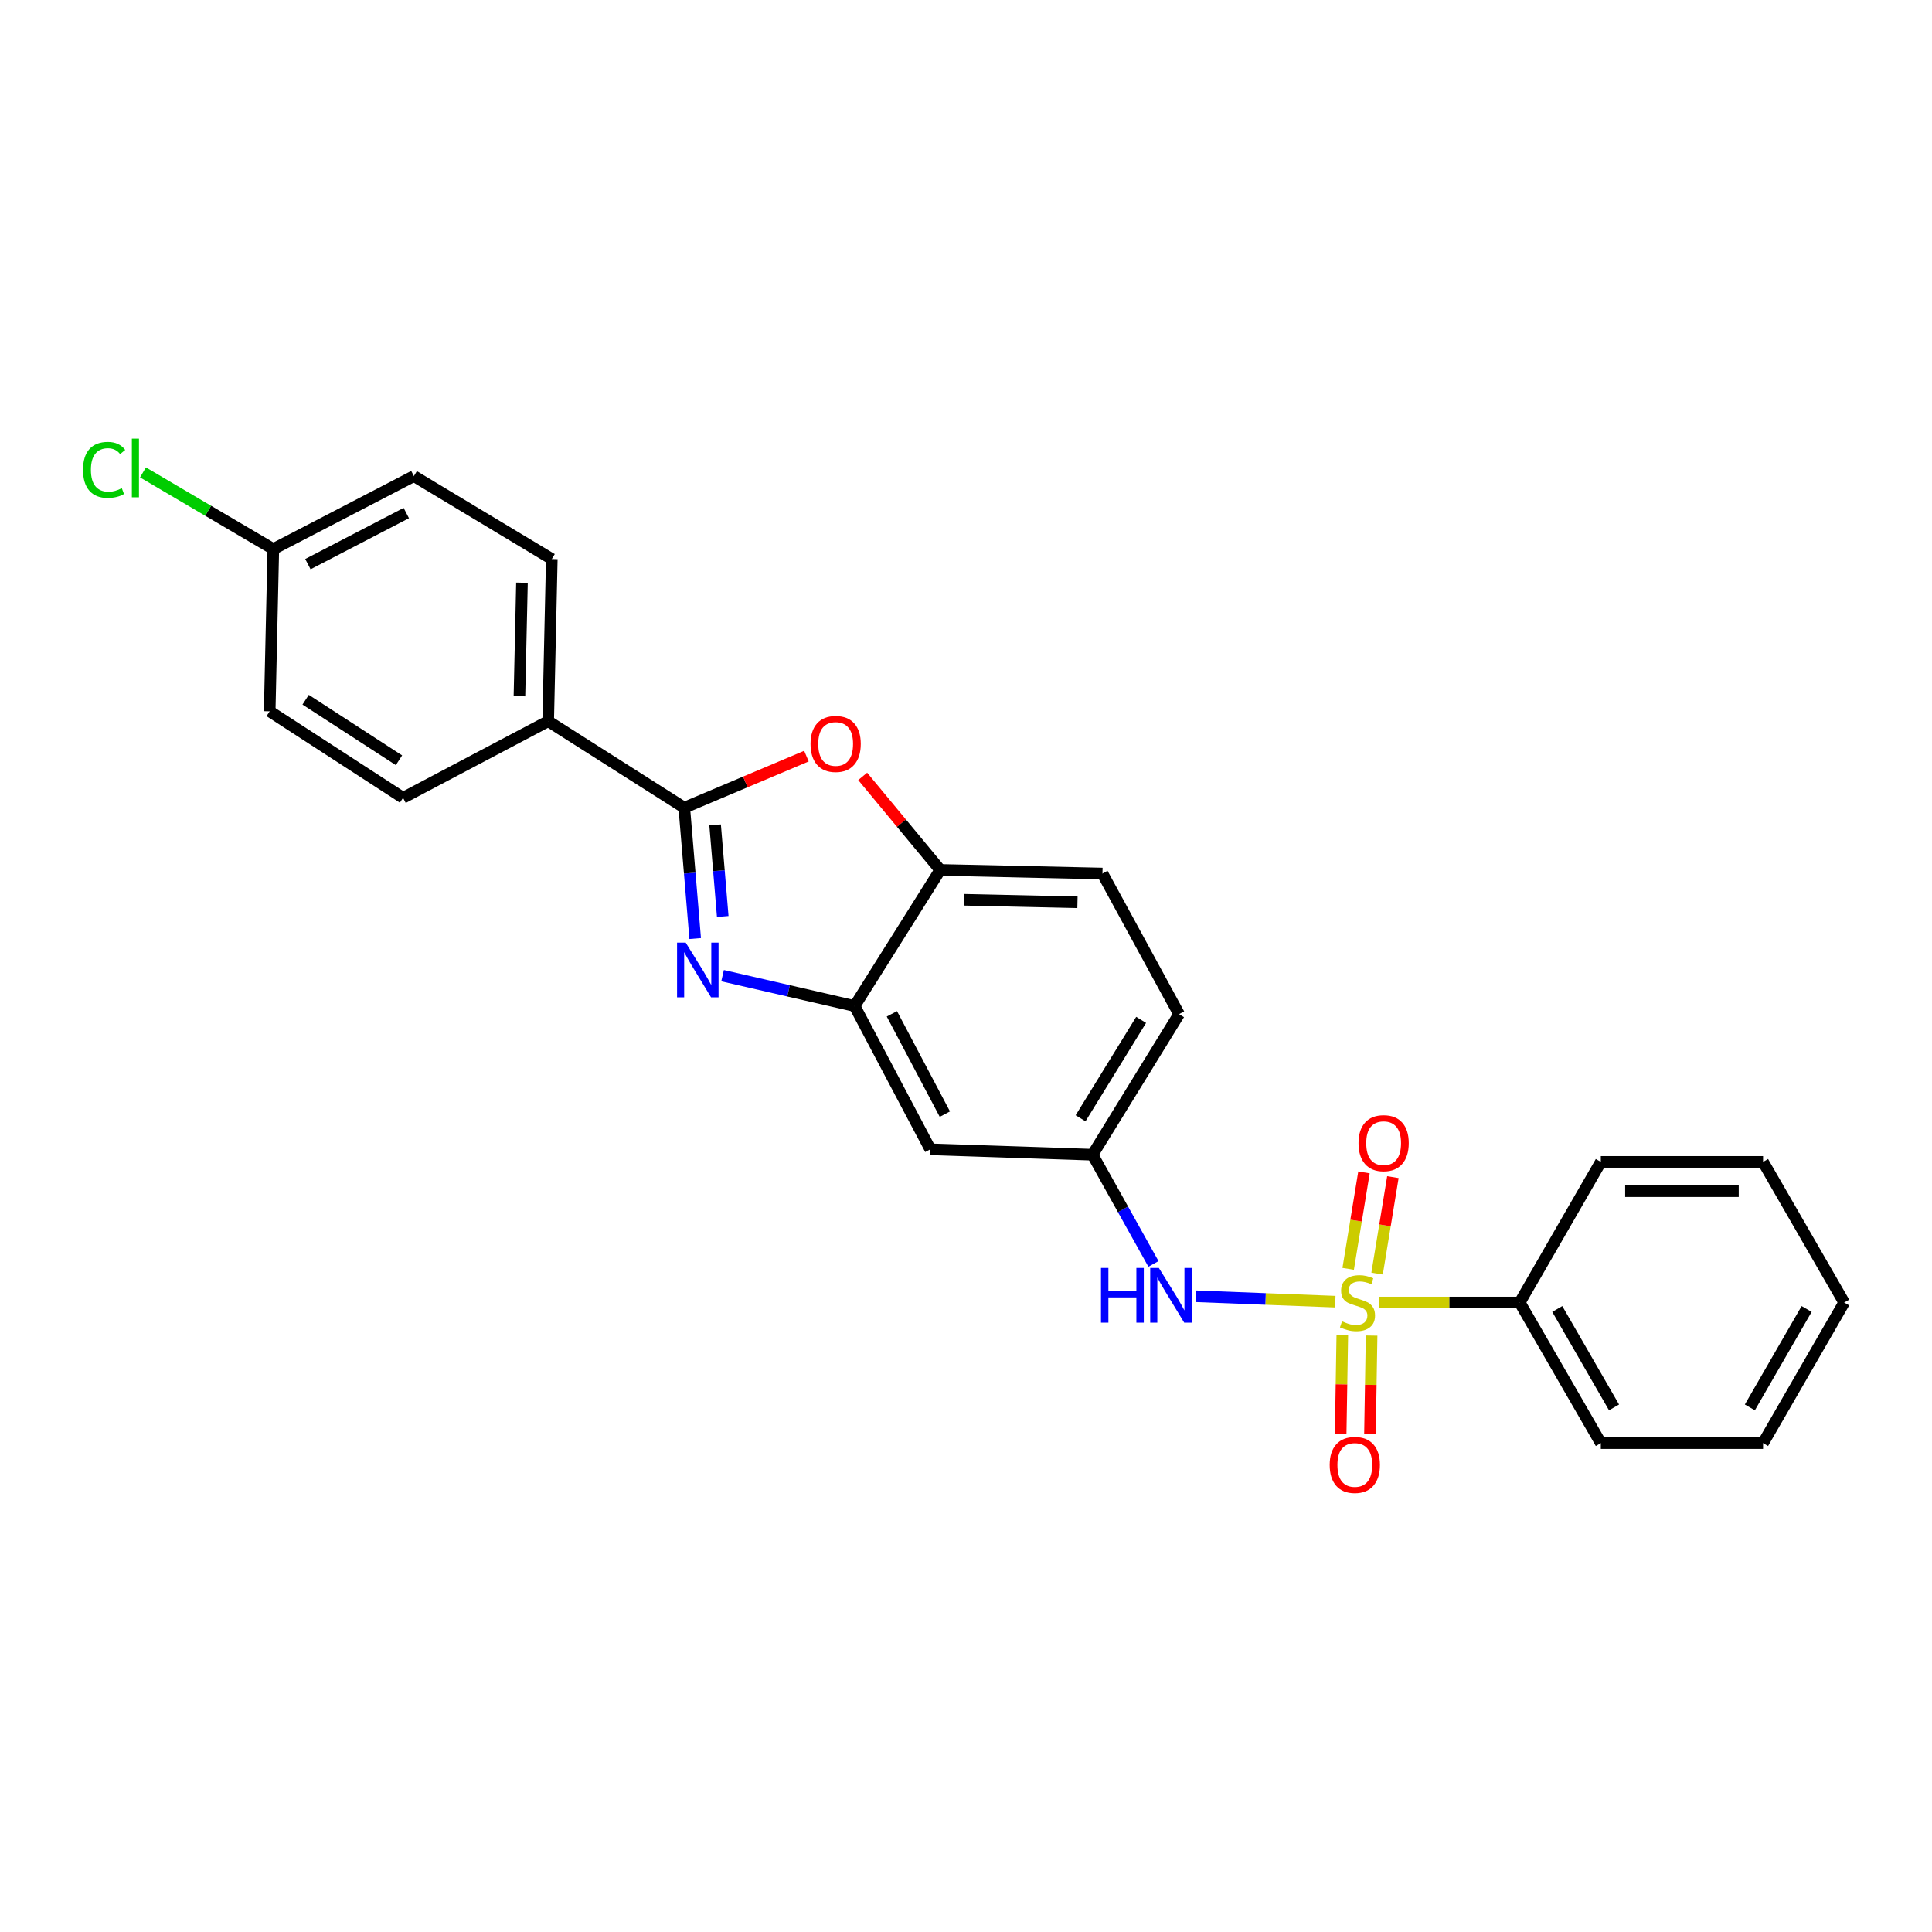 <?xml version='1.0' encoding='iso-8859-1'?>
<svg version='1.1' baseProfile='full'
              xmlns='http://www.w3.org/2000/svg'
                      xmlns:rdkit='http://www.rdkit.org/xml'
                      xmlns:xlink='http://www.w3.org/1999/xlink'
                  xml:space='preserve'
width='1000px' height='1000px' viewBox='0 0 1000 1000'>
<!-- END OF HEADER -->
<rect style='opacity:1.0;fill:#FFFFFF;stroke:none' width='1000' height='1000' x='0' y='0'> </rect>
<path class='bond-4' d='M 691.143,673.746 L 655.05,672.348' style='fill:none;fill-rule:evenodd;stroke:#CCCC00;stroke-width:6px;stroke-linecap:butt;stroke-linejoin:miter;stroke-opacity:1' />
<path class='bond-4' d='M 655.05,672.348 L 618.956,670.95' style='fill:none;fill-rule:evenodd;stroke:#0000FF;stroke-width:6px;stroke-linecap:butt;stroke-linejoin:miter;stroke-opacity:1' />
<path class='bond-7' d='M 694.776,691.046 L 694.354,716.544' style='fill:none;fill-rule:evenodd;stroke:#CCCC00;stroke-width:6px;stroke-linecap:butt;stroke-linejoin:miter;stroke-opacity:1' />
<path class='bond-7' d='M 694.354,716.544 L 693.932,742.043' style='fill:none;fill-rule:evenodd;stroke:#FF0000;stroke-width:6px;stroke-linecap:butt;stroke-linejoin:miter;stroke-opacity:1' />
<path class='bond-7' d='M 709.939,691.297 L 709.517,716.795' style='fill:none;fill-rule:evenodd;stroke:#CCCC00;stroke-width:6px;stroke-linecap:butt;stroke-linejoin:miter;stroke-opacity:1' />
<path class='bond-7' d='M 709.517,716.795 L 709.095,742.294' style='fill:none;fill-rule:evenodd;stroke:#FF0000;stroke-width:6px;stroke-linecap:butt;stroke-linejoin:miter;stroke-opacity:1' />
<path class='bond-8' d='M 712.778,659.206 L 716.868,634.242' style='fill:none;fill-rule:evenodd;stroke:#CCCC00;stroke-width:6px;stroke-linecap:butt;stroke-linejoin:miter;stroke-opacity:1' />
<path class='bond-8' d='M 716.868,634.242 L 720.958,609.278' style='fill:none;fill-rule:evenodd;stroke:#FF0000;stroke-width:6px;stroke-linecap:butt;stroke-linejoin:miter;stroke-opacity:1' />
<path class='bond-8' d='M 697.812,656.754 L 701.902,631.79' style='fill:none;fill-rule:evenodd;stroke:#CCCC00;stroke-width:6px;stroke-linecap:butt;stroke-linejoin:miter;stroke-opacity:1' />
<path class='bond-8' d='M 701.902,631.79 L 705.993,606.826' style='fill:none;fill-rule:evenodd;stroke:#FF0000;stroke-width:6px;stroke-linecap:butt;stroke-linejoin:miter;stroke-opacity:1' />
<path class='bond-10' d='M 713.818,674.192 L 750.214,674.192' style='fill:none;fill-rule:evenodd;stroke:#CCCC00;stroke-width:6px;stroke-linecap:butt;stroke-linejoin:miter;stroke-opacity:1' />
<path class='bond-10' d='M 750.214,674.192 L 786.61,674.192' style='fill:none;fill-rule:evenodd;stroke:#000000;stroke-width:6px;stroke-linecap:butt;stroke-linejoin:miter;stroke-opacity:1' />
<path class='bond-0' d='M 374.005,505.001 L 408.177,512.857' style='fill:none;fill-rule:evenodd;stroke:#0000FF;stroke-width:6px;stroke-linecap:butt;stroke-linejoin:miter;stroke-opacity:1' />
<path class='bond-0' d='M 408.177,512.857 L 442.349,520.714' style='fill:none;fill-rule:evenodd;stroke:#000000;stroke-width:6px;stroke-linecap:butt;stroke-linejoin:miter;stroke-opacity:1' />
<path class='bond-1' d='M 359.827,485.786 L 357.004,451.929' style='fill:none;fill-rule:evenodd;stroke:#0000FF;stroke-width:6px;stroke-linecap:butt;stroke-linejoin:miter;stroke-opacity:1' />
<path class='bond-1' d='M 357.004,451.929 L 354.182,418.073' style='fill:none;fill-rule:evenodd;stroke:#000000;stroke-width:6px;stroke-linecap:butt;stroke-linejoin:miter;stroke-opacity:1' />
<path class='bond-1' d='M 374.092,474.369 L 372.117,450.669' style='fill:none;fill-rule:evenodd;stroke:#0000FF;stroke-width:6px;stroke-linecap:butt;stroke-linejoin:miter;stroke-opacity:1' />
<path class='bond-1' d='M 372.117,450.669 L 370.141,426.97' style='fill:none;fill-rule:evenodd;stroke:#000000;stroke-width:6px;stroke-linecap:butt;stroke-linejoin:miter;stroke-opacity:1' />
<path class='bond-9' d='M 354.182,418.073 L 283.74,373.285' style='fill:none;fill-rule:evenodd;stroke:#000000;stroke-width:6px;stroke-linecap:butt;stroke-linejoin:miter;stroke-opacity:1' />
<path class='bond-27' d='M 354.182,418.073 L 385.795,404.72' style='fill:none;fill-rule:evenodd;stroke:#000000;stroke-width:6px;stroke-linecap:butt;stroke-linejoin:miter;stroke-opacity:1' />
<path class='bond-27' d='M 385.795,404.72 L 417.408,391.368' style='fill:none;fill-rule:evenodd;stroke:#FF0000;stroke-width:6px;stroke-linecap:butt;stroke-linejoin:miter;stroke-opacity:1' />
<path class='bond-2' d='M 446.526,401.859 L 466.591,426.066' style='fill:none;fill-rule:evenodd;stroke:#FF0000;stroke-width:6px;stroke-linecap:butt;stroke-linejoin:miter;stroke-opacity:1' />
<path class='bond-2' d='M 466.591,426.066 L 486.656,450.273' style='fill:none;fill-rule:evenodd;stroke:#000000;stroke-width:6px;stroke-linecap:butt;stroke-linejoin:miter;stroke-opacity:1' />
<path class='bond-3' d='M 442.349,520.714 L 481.525,594.879' style='fill:none;fill-rule:evenodd;stroke:#000000;stroke-width:6px;stroke-linecap:butt;stroke-linejoin:miter;stroke-opacity:1' />
<path class='bond-3' d='M 461.635,524.756 L 489.058,576.671' style='fill:none;fill-rule:evenodd;stroke:#000000;stroke-width:6px;stroke-linecap:butt;stroke-linejoin:miter;stroke-opacity:1' />
<path class='bond-26' d='M 442.349,520.714 L 486.656,450.273' style='fill:none;fill-rule:evenodd;stroke:#000000;stroke-width:6px;stroke-linecap:butt;stroke-linejoin:miter;stroke-opacity:1' />
<path class='bond-11' d='M 597.028,654.208 L 581.262,625.946' style='fill:none;fill-rule:evenodd;stroke:#0000FF;stroke-width:6px;stroke-linecap:butt;stroke-linejoin:miter;stroke-opacity:1' />
<path class='bond-11' d='M 581.262,625.946 L 565.497,597.685' style='fill:none;fill-rule:evenodd;stroke:#000000;stroke-width:6px;stroke-linecap:butt;stroke-linejoin:miter;stroke-opacity:1' />
<path class='bond-5' d='M 486.656,450.273 L 570.628,452.143' style='fill:none;fill-rule:evenodd;stroke:#000000;stroke-width:6px;stroke-linecap:butt;stroke-linejoin:miter;stroke-opacity:1' />
<path class='bond-5' d='M 498.914,465.715 L 557.694,467.024' style='fill:none;fill-rule:evenodd;stroke:#000000;stroke-width:6px;stroke-linecap:butt;stroke-linejoin:miter;stroke-opacity:1' />
<path class='bond-6' d='M 481.525,594.879 L 565.497,597.685' style='fill:none;fill-rule:evenodd;stroke:#000000;stroke-width:6px;stroke-linecap:butt;stroke-linejoin:miter;stroke-opacity:1' />
<path class='bond-13' d='M 283.74,373.285 L 285.611,289.347' style='fill:none;fill-rule:evenodd;stroke:#000000;stroke-width:6px;stroke-linecap:butt;stroke-linejoin:miter;stroke-opacity:1' />
<path class='bond-13' d='M 268.86,360.357 L 270.169,301.6' style='fill:none;fill-rule:evenodd;stroke:#000000;stroke-width:6px;stroke-linecap:butt;stroke-linejoin:miter;stroke-opacity:1' />
<path class='bond-14' d='M 283.74,373.285 L 208.615,412.95' style='fill:none;fill-rule:evenodd;stroke:#000000;stroke-width:6px;stroke-linecap:butt;stroke-linejoin:miter;stroke-opacity:1' />
<path class='bond-20' d='M 786.61,674.192 L 828.584,746.967' style='fill:none;fill-rule:evenodd;stroke:#000000;stroke-width:6px;stroke-linecap:butt;stroke-linejoin:miter;stroke-opacity:1' />
<path class='bond-20' d='M 806.043,677.531 L 835.424,728.474' style='fill:none;fill-rule:evenodd;stroke:#000000;stroke-width:6px;stroke-linecap:butt;stroke-linejoin:miter;stroke-opacity:1' />
<path class='bond-21' d='M 786.61,674.192 L 828.584,601.392' style='fill:none;fill-rule:evenodd;stroke:#000000;stroke-width:6px;stroke-linecap:butt;stroke-linejoin:miter;stroke-opacity:1' />
<path class='bond-15' d='M 565.497,597.685 L 610.284,524.918' style='fill:none;fill-rule:evenodd;stroke:#000000;stroke-width:6px;stroke-linecap:butt;stroke-linejoin:miter;stroke-opacity:1' />
<path class='bond-15' d='M 559.3,578.821 L 590.651,527.884' style='fill:none;fill-rule:evenodd;stroke:#000000;stroke-width:6px;stroke-linecap:butt;stroke-linejoin:miter;stroke-opacity:1' />
<path class='bond-12' d='M 570.628,452.143 L 610.284,524.918' style='fill:none;fill-rule:evenodd;stroke:#000000;stroke-width:6px;stroke-linecap:butt;stroke-linejoin:miter;stroke-opacity:1' />
<path class='bond-18' d='M 285.611,289.347 L 214.226,246.422' style='fill:none;fill-rule:evenodd;stroke:#000000;stroke-width:6px;stroke-linecap:butt;stroke-linejoin:miter;stroke-opacity:1' />
<path class='bond-17' d='M 208.615,412.95 L 139.589,368.171' style='fill:none;fill-rule:evenodd;stroke:#000000;stroke-width:6px;stroke-linecap:butt;stroke-linejoin:miter;stroke-opacity:1' />
<path class='bond-17' d='M 206.514,393.511 L 158.196,362.166' style='fill:none;fill-rule:evenodd;stroke:#000000;stroke-width:6px;stroke-linecap:butt;stroke-linejoin:miter;stroke-opacity:1' />
<path class='bond-16' d='M 141.468,284.2 L 139.589,368.171' style='fill:none;fill-rule:evenodd;stroke:#000000;stroke-width:6px;stroke-linecap:butt;stroke-linejoin:miter;stroke-opacity:1' />
<path class='bond-19' d='M 141.468,284.2 L 107.735,264.359' style='fill:none;fill-rule:evenodd;stroke:#000000;stroke-width:6px;stroke-linecap:butt;stroke-linejoin:miter;stroke-opacity:1' />
<path class='bond-19' d='M 107.735,264.359 L 74.002,244.518' style='fill:none;fill-rule:evenodd;stroke:#00CC00;stroke-width:6px;stroke-linecap:butt;stroke-linejoin:miter;stroke-opacity:1' />
<path class='bond-28' d='M 141.468,284.2 L 214.226,246.422' style='fill:none;fill-rule:evenodd;stroke:#000000;stroke-width:6px;stroke-linecap:butt;stroke-linejoin:miter;stroke-opacity:1' />
<path class='bond-28' d='M 159.37,291.992 L 210.3,265.548' style='fill:none;fill-rule:evenodd;stroke:#000000;stroke-width:6px;stroke-linecap:butt;stroke-linejoin:miter;stroke-opacity:1' />
<path class='bond-23' d='M 828.584,746.967 L 912.564,746.967' style='fill:none;fill-rule:evenodd;stroke:#000000;stroke-width:6px;stroke-linecap:butt;stroke-linejoin:miter;stroke-opacity:1' />
<path class='bond-22' d='M 828.584,601.392 L 912.564,601.392' style='fill:none;fill-rule:evenodd;stroke:#000000;stroke-width:6px;stroke-linecap:butt;stroke-linejoin:miter;stroke-opacity:1' />
<path class='bond-22' d='M 841.181,616.557 L 899.967,616.557' style='fill:none;fill-rule:evenodd;stroke:#000000;stroke-width:6px;stroke-linecap:butt;stroke-linejoin:miter;stroke-opacity:1' />
<path class='bond-24' d='M 912.564,601.392 L 954.545,674.192' style='fill:none;fill-rule:evenodd;stroke:#000000;stroke-width:6px;stroke-linecap:butt;stroke-linejoin:miter;stroke-opacity:1' />
<path class='bond-25' d='M 912.564,746.967 L 954.545,674.192' style='fill:none;fill-rule:evenodd;stroke:#000000;stroke-width:6px;stroke-linecap:butt;stroke-linejoin:miter;stroke-opacity:1' />
<path class='bond-25' d='M 905.725,728.473 L 935.112,677.53' style='fill:none;fill-rule:evenodd;stroke:#000000;stroke-width:6px;stroke-linecap:butt;stroke-linejoin:miter;stroke-opacity:1' />
<path  class='atom-0' d='M 694.639 683.912
Q 694.959 684.032, 696.279 684.592
Q 697.599 685.152, 699.039 685.512
Q 700.519 685.832, 701.959 685.832
Q 704.639 685.832, 706.199 684.552
Q 707.759 683.232, 707.759 680.952
Q 707.759 679.392, 706.959 678.432
Q 706.199 677.472, 704.999 676.952
Q 703.799 676.432, 701.799 675.832
Q 699.279 675.072, 697.759 674.352
Q 696.279 673.632, 695.199 672.112
Q 694.159 670.592, 694.159 668.032
Q 694.159 664.472, 696.559 662.272
Q 698.999 660.072, 703.799 660.072
Q 707.079 660.072, 710.799 661.632
L 709.879 664.712
Q 706.479 663.312, 703.919 663.312
Q 701.159 663.312, 699.639 664.472
Q 698.119 665.592, 698.159 667.552
Q 698.159 669.072, 698.919 669.992
Q 699.719 670.912, 700.839 671.432
Q 701.999 671.952, 703.919 672.552
Q 706.479 673.352, 707.999 674.152
Q 709.519 674.952, 710.599 676.592
Q 711.719 678.192, 711.719 680.952
Q 711.719 684.872, 709.079 686.992
Q 706.479 689.072, 702.119 689.072
Q 699.599 689.072, 697.679 688.512
Q 695.799 687.992, 693.559 687.072
L 694.639 683.912
' fill='#CCCC00'/>
<path  class='atom-1' d='M 354.923 487.893
L 364.203 502.893
Q 365.123 504.373, 366.603 507.053
Q 368.083 509.733, 368.163 509.893
L 368.163 487.893
L 371.923 487.893
L 371.923 516.213
L 368.043 516.213
L 358.083 499.813
Q 356.923 497.893, 355.683 495.693
Q 354.483 493.493, 354.123 492.813
L 354.123 516.213
L 350.443 516.213
L 350.443 487.893
L 354.923 487.893
' fill='#0000FF'/>
<path  class='atom-3' d='M 419.534 385.059
Q 419.534 378.259, 422.894 374.459
Q 426.254 370.659, 432.534 370.659
Q 438.814 370.659, 442.174 374.459
Q 445.534 378.259, 445.534 385.059
Q 445.534 391.939, 442.134 395.859
Q 438.734 399.739, 432.534 399.739
Q 426.294 399.739, 422.894 395.859
Q 419.534 391.979, 419.534 385.059
M 432.534 396.539
Q 436.854 396.539, 439.174 393.659
Q 441.534 390.739, 441.534 385.059
Q 441.534 379.499, 439.174 376.699
Q 436.854 373.859, 432.534 373.859
Q 428.214 373.859, 425.854 376.659
Q 423.534 379.459, 423.534 385.059
Q 423.534 390.779, 425.854 393.659
Q 428.214 396.539, 432.534 396.539
' fill='#FF0000'/>
<path  class='atom-5' d='M 569.868 656.291
L 573.708 656.291
L 573.708 668.331
L 588.188 668.331
L 588.188 656.291
L 592.028 656.291
L 592.028 684.611
L 588.188 684.611
L 588.188 671.531
L 573.708 671.531
L 573.708 684.611
L 569.868 684.611
L 569.868 656.291
' fill='#0000FF'/>
<path  class='atom-5' d='M 599.828 656.291
L 609.108 671.291
Q 610.028 672.771, 611.508 675.451
Q 612.988 678.131, 613.068 678.291
L 613.068 656.291
L 616.828 656.291
L 616.828 684.611
L 612.948 684.611
L 602.988 668.211
Q 601.828 666.291, 600.588 664.091
Q 599.388 661.891, 599.028 661.211
L 599.028 684.611
L 595.348 684.611
L 595.348 656.291
L 599.828 656.291
' fill='#0000FF'/>
<path  class='atom-8' d='M 688.249 758.244
Q 688.249 751.444, 691.609 747.644
Q 694.969 743.844, 701.249 743.844
Q 707.529 743.844, 710.889 747.644
Q 714.249 751.444, 714.249 758.244
Q 714.249 765.124, 710.849 769.044
Q 707.449 772.924, 701.249 772.924
Q 695.009 772.924, 691.609 769.044
Q 688.249 765.164, 688.249 758.244
M 701.249 769.724
Q 705.569 769.724, 707.889 766.844
Q 710.249 763.924, 710.249 758.244
Q 710.249 752.684, 707.889 749.884
Q 705.569 747.044, 701.249 747.044
Q 696.929 747.044, 694.569 749.844
Q 692.249 752.644, 692.249 758.244
Q 692.249 763.964, 694.569 766.844
Q 696.929 769.724, 701.249 769.724
' fill='#FF0000'/>
<path  class='atom-9' d='M 703.169 591.69
Q 703.169 584.89, 706.529 581.09
Q 709.889 577.29, 716.169 577.29
Q 722.449 577.29, 725.809 581.09
Q 729.169 584.89, 729.169 591.69
Q 729.169 598.57, 725.769 602.49
Q 722.369 606.37, 716.169 606.37
Q 709.929 606.37, 706.529 602.49
Q 703.169 598.61, 703.169 591.69
M 716.169 603.17
Q 720.489 603.17, 722.809 600.29
Q 725.169 597.37, 725.169 591.69
Q 725.169 586.13, 722.809 583.33
Q 720.489 580.49, 716.169 580.49
Q 711.849 580.49, 709.489 583.29
Q 707.169 586.09, 707.169 591.69
Q 707.169 597.41, 709.489 600.29
Q 711.849 603.17, 716.169 603.17
' fill='#FF0000'/>
<path  class='atom-20' d='M 42.971 243.198
Q 42.971 236.158, 46.251 232.478
Q 49.571 228.758, 55.851 228.758
Q 61.691 228.758, 64.811 232.878
L 62.171 235.038
Q 59.891 232.038, 55.851 232.038
Q 51.571 232.038, 49.291 234.918
Q 47.051 237.758, 47.051 243.198
Q 47.051 248.798, 49.371 251.678
Q 51.731 254.558, 56.291 254.558
Q 59.411 254.558, 63.051 252.678
L 64.171 255.678
Q 62.691 256.638, 60.451 257.198
Q 58.211 257.758, 55.731 257.758
Q 49.571 257.758, 46.251 253.998
Q 42.971 250.238, 42.971 243.198
' fill='#00CC00'/>
<path  class='atom-20' d='M 68.251 227.038
L 71.931 227.038
L 71.931 257.398
L 68.251 257.398
L 68.251 227.038
' fill='#00CC00'/>
</svg>
